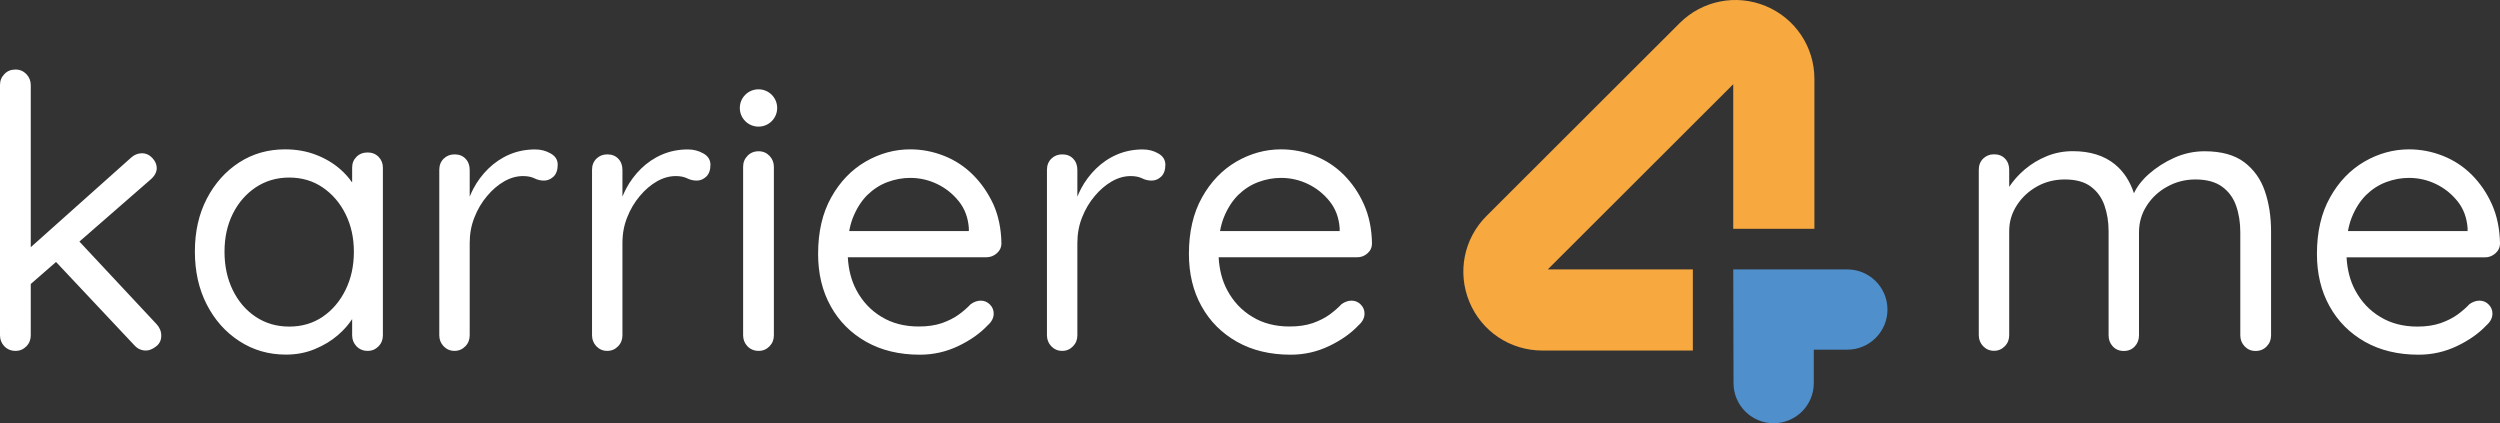 <?xml version="1.0" encoding="UTF-8"?>
<svg width="254px" height="43px" viewBox="0 0 254 43" version="1.1" xmlns="http://www.w3.org/2000/svg" xmlns:xlink="http://www.w3.org/1999/xlink">
    <rect x="0" y="0" width="254" height="43" fill="#333333" stroke="none"/>
    <title>karriere4me-logo-light</title>
    <g id="01-Startseite" stroke="none" stroke-width="1" fill="none" fill-rule="evenodd">
        <g id="Karriere4me_Website_01_XL-Home" transform="translate(-116, -5145)" fill-rule="nonzero">
            <g id="Contact-Form-Module" transform="translate(0, 5089)">
                <g id="karriere4me-logo-light" transform="translate(116, 56)">
                    <path d="M8.068,24.543 L15.307,18.233 C15.722,17.871 15.925,17.483 15.925,17.078 C15.925,16.717 15.775,16.373 15.483,16.056 C15.183,15.738 14.83,15.571 14.415,15.571 C14,15.571 13.63,15.729 13.294,16.038 L3.125,25.116 L3.125,8.652 C3.125,8.211 2.975,7.841 2.684,7.532 C2.383,7.224 2.021,7.065 1.58,7.065 C1.112,7.065 0.733,7.215 0.441,7.532 C0.141,7.841 0,8.211 0,8.652 L0,34.063 C0,34.503 0.15,34.873 0.441,35.182 C0.742,35.49 1.121,35.649 1.58,35.649 C2.021,35.649 2.383,35.49 2.684,35.182 C2.984,34.873 3.125,34.503 3.125,34.063 L3.125,28.854 L5.694,26.615 L13.682,35.111 C13.991,35.446 14.38,35.614 14.839,35.614 C15.148,35.614 15.483,35.482 15.845,35.208 C16.207,34.935 16.384,34.574 16.384,34.107 C16.384,33.666 16.225,33.278 15.916,32.943 L8.068,24.543 Z M32.794,32.176 C31.814,32.846 30.675,33.181 29.386,33.181 C28.098,33.181 26.959,32.846 25.961,32.176 C24.964,31.507 24.196,30.599 23.64,29.453 C23.084,28.307 22.81,27.011 22.81,25.575 C22.81,24.129 23.093,22.842 23.657,21.714 C24.222,20.577 25.008,19.687 25.997,19.026 C26.985,18.374 28.115,18.039 29.378,18.039 C30.666,18.039 31.805,18.374 32.785,19.044 C33.765,19.713 34.542,20.612 35.107,21.749 C35.672,22.886 35.954,24.156 35.954,25.575 C35.954,27.02 35.672,28.307 35.107,29.453 C34.542,30.599 33.774,31.507 32.794,32.176 M37.358,15.491 C36.89,15.491 36.51,15.641 36.219,15.932 C35.919,16.232 35.778,16.593 35.778,17.034 L35.778,18.541 C35.442,18.056 35.045,17.607 34.559,17.184 C33.853,16.567 33.015,16.073 32.061,15.712 C31.108,15.35 30.075,15.174 28.963,15.174 C27.233,15.174 25.679,15.615 24.302,16.505 C22.925,17.395 21.83,18.62 21.018,20.172 C20.206,21.732 19.8,23.521 19.8,25.557 C19.8,27.567 20.197,29.356 21,30.925 C21.804,32.494 22.898,33.736 24.311,34.653 C25.714,35.57 27.294,36.028 29.051,36.028 C30.11,36.028 31.09,35.843 31.991,35.464 C32.891,35.094 33.677,34.618 34.347,34.036 C34.939,33.525 35.407,32.987 35.778,32.423 L35.778,34.063 C35.778,34.503 35.928,34.873 36.219,35.182 C36.519,35.49 36.899,35.649 37.358,35.649 C37.799,35.649 38.161,35.49 38.461,35.182 C38.761,34.873 38.902,34.503 38.902,34.063 L38.902,17.034 C38.902,16.593 38.752,16.232 38.461,15.932 C38.161,15.632 37.79,15.491 37.358,15.491 M55.939,15.588 C55.463,15.315 54.942,15.183 54.377,15.183 C53.424,15.183 52.55,15.359 51.746,15.703 C50.943,16.047 50.237,16.532 49.619,17.131 C49.001,17.739 48.489,18.418 48.092,19.176 C47.951,19.44 47.836,19.705 47.721,19.978 L47.721,17.263 C47.721,16.796 47.58,16.417 47.297,16.126 C47.015,15.826 46.644,15.685 46.176,15.685 C45.735,15.685 45.373,15.835 45.073,16.126 C44.773,16.426 44.631,16.805 44.631,17.263 L44.631,34.063 C44.631,34.503 44.781,34.873 45.073,35.182 C45.373,35.49 45.735,35.649 46.176,35.649 C46.618,35.649 46.979,35.49 47.28,35.182 C47.58,34.873 47.721,34.503 47.721,34.063 L47.721,24.684 C47.721,23.759 47.88,22.886 48.207,22.076 C48.524,21.265 48.957,20.542 49.486,19.916 C50.016,19.281 50.599,18.788 51.225,18.427 C51.861,18.065 52.497,17.889 53.141,17.889 C53.609,17.889 53.988,17.968 54.297,18.118 C54.606,18.277 54.933,18.347 55.268,18.347 C55.63,18.347 55.948,18.215 56.239,17.942 C56.522,17.669 56.663,17.263 56.663,16.725 C56.663,16.232 56.416,15.853 55.939,15.588 M71.458,15.588 C70.981,15.315 70.46,15.183 69.895,15.183 C68.942,15.183 68.068,15.359 67.265,15.703 C66.462,16.047 65.755,16.532 65.137,17.131 C64.52,17.739 64.008,18.418 63.61,19.176 C63.469,19.44 63.354,19.705 63.24,19.978 L63.24,17.263 C63.24,16.796 63.098,16.417 62.816,16.126 C62.533,15.826 62.163,15.685 61.695,15.685 C61.253,15.685 60.891,15.835 60.591,16.126 C60.291,16.426 60.15,16.805 60.15,17.263 L60.15,34.063 C60.15,34.503 60.3,34.873 60.591,35.182 C60.891,35.49 61.253,35.649 61.695,35.649 C62.136,35.649 62.498,35.49 62.798,35.182 C63.098,34.873 63.24,34.503 63.24,34.063 L63.24,24.684 C63.24,23.759 63.398,22.886 63.725,22.076 C64.043,21.265 64.475,20.542 65.005,19.916 C65.535,19.281 66.117,18.788 66.744,18.427 C67.38,18.065 68.015,17.889 68.66,17.889 C69.127,17.889 69.507,17.968 69.816,18.118 C70.125,18.277 70.452,18.347 70.787,18.347 C71.149,18.347 71.467,18.215 71.758,17.942 C72.041,17.669 72.182,17.263 72.182,16.725 C72.173,16.232 71.935,15.853 71.458,15.588 M77.081,15.368 C76.613,15.368 76.234,15.527 75.942,15.835 C75.642,16.144 75.501,16.514 75.501,16.955 L75.501,34.063 C75.501,34.503 75.651,34.873 75.942,35.182 C76.242,35.49 76.622,35.649 77.081,35.649 C77.522,35.649 77.884,35.49 78.184,35.182 C78.485,34.873 78.626,34.503 78.626,34.063 L78.626,16.955 C78.626,16.514 78.476,16.144 78.184,15.835 C77.884,15.527 77.522,15.368 77.081,15.368 M88.124,19.81 C88.733,19.22 89.413,18.779 90.172,18.497 C90.931,18.215 91.699,18.074 92.476,18.074 C93.429,18.074 94.339,18.277 95.204,18.691 C96.069,19.105 96.801,19.687 97.411,20.445 C98.02,21.203 98.355,22.111 98.434,23.168 L98.434,23.477 L86.279,23.477 C86.367,22.992 86.491,22.534 86.65,22.128 C87.029,21.176 87.524,20.41 88.124,19.81 M98.858,17.765 C98.011,16.919 97.031,16.276 95.919,15.835 C94.806,15.395 93.659,15.174 92.476,15.174 C90.878,15.174 89.36,15.597 87.93,16.426 C86.5,17.263 85.335,18.471 84.452,20.057 C83.56,21.644 83.119,23.556 83.119,25.795 C83.119,27.805 83.543,29.576 84.399,31.11 C85.246,32.644 86.447,33.842 88,34.724 C89.545,35.596 91.364,36.037 93.456,36.037 C94.851,36.037 96.157,35.737 97.384,35.147 C98.611,34.556 99.591,33.86 100.341,33.058 C100.756,32.696 100.959,32.3 100.959,31.859 C100.959,31.498 100.827,31.189 100.571,30.934 C100.315,30.678 100.006,30.546 99.644,30.546 C99.308,30.546 98.973,30.66 98.638,30.89 C98.302,31.251 97.896,31.603 97.419,31.956 C96.943,32.3 96.369,32.591 95.698,32.829 C95.027,33.058 94.241,33.172 93.341,33.172 C91.893,33.172 90.631,32.846 89.554,32.185 C88.468,31.533 87.63,30.634 87.021,29.497 C86.491,28.519 86.209,27.39 86.138,26.139 L100.191,26.139 C100.606,26.139 100.968,26.007 101.277,25.733 C101.586,25.46 101.745,25.125 101.745,24.711 C101.718,23.239 101.445,21.926 100.933,20.771 C100.394,19.616 99.714,18.62 98.858,17.765 M117.678,15.588 C117.202,15.315 116.681,15.183 116.116,15.183 C115.162,15.183 114.289,15.359 113.485,15.703 C112.682,16.047 111.976,16.532 111.358,17.131 C110.74,17.739 110.228,18.418 109.831,19.176 C109.689,19.44 109.575,19.705 109.46,19.978 L109.46,17.263 C109.46,16.796 109.319,16.417 109.036,16.126 C108.754,15.826 108.383,15.685 107.915,15.685 C107.474,15.685 107.112,15.835 106.812,16.126 C106.512,16.426 106.37,16.805 106.37,17.263 L106.37,34.063 C106.37,34.503 106.52,34.873 106.812,35.182 C107.112,35.49 107.474,35.649 107.915,35.649 C108.357,35.649 108.718,35.49 109.019,35.182 C109.319,34.873 109.46,34.503 109.46,34.063 L109.46,24.684 C109.46,23.759 109.619,22.886 109.945,22.076 C110.263,21.265 110.696,20.542 111.225,19.916 C111.755,19.281 112.338,18.788 112.964,18.427 C113.6,18.065 114.236,17.889 114.88,17.889 C115.348,17.889 115.727,17.968 116.036,18.118 C116.345,18.277 116.672,18.347 117.007,18.347 C117.369,18.347 117.687,18.215 117.978,17.942 C118.261,17.669 118.402,17.263 118.402,16.725 C118.393,16.232 118.155,15.853 117.678,15.588 M125.799,19.81 C126.409,19.22 127.088,18.779 127.847,18.497 C128.607,18.215 129.375,18.074 130.151,18.074 C131.105,18.074 132.014,18.277 132.879,18.691 C133.744,19.105 134.477,19.687 135.086,20.445 C135.695,21.203 136.03,22.111 136.11,23.168 L136.11,23.477 L123.955,23.477 C124.043,22.992 124.166,22.534 124.325,22.128 C124.705,21.176 125.199,20.41 125.799,19.81 M138.935,25.742 C139.244,25.469 139.394,25.134 139.394,24.72 C139.367,23.248 139.094,21.935 138.582,20.78 C138.07,19.625 137.381,18.62 136.534,17.765 C135.686,16.919 134.706,16.276 133.594,15.835 C132.482,15.395 131.334,15.174 130.151,15.174 C128.554,15.174 127.035,15.597 125.605,16.426 C124.175,17.263 123.01,18.471 122.127,20.057 C121.236,21.644 120.794,23.556 120.794,25.795 C120.794,27.805 121.218,29.576 122.074,31.11 C122.922,32.644 124.122,33.842 125.676,34.724 C127.221,35.596 129.039,36.037 131.131,36.037 C132.526,36.037 133.832,35.737 135.059,35.147 C136.286,34.556 137.266,33.86 138.017,33.058 C138.432,32.696 138.635,32.3 138.635,31.859 C138.635,31.498 138.502,31.189 138.246,30.934 C137.99,30.678 137.681,30.546 137.319,30.546 C136.984,30.546 136.648,30.66 136.313,30.89 C135.977,31.251 135.571,31.603 135.095,31.956 C134.618,32.3 134.044,32.591 133.373,32.829 C132.703,33.058 131.917,33.172 131.016,33.172 C129.569,33.172 128.306,32.846 127.23,32.185 C126.144,31.533 125.305,30.634 124.696,29.497 C124.166,28.519 123.884,27.39 123.813,26.139 L137.849,26.139 C138.264,26.148 138.626,26.015 138.935,25.742 M78.961,10.97 C78.961,12.019 78.114,12.865 77.063,12.865 C76.013,12.865 75.165,12.019 75.165,10.97 C75.165,9.921 76.013,9.075 77.063,9.075 C78.114,9.075 78.961,9.921 78.961,10.97 M228.003,16.47 C227.023,15.738 225.682,15.368 223.978,15.368 C222.919,15.368 221.904,15.588 220.924,16.02 C219.944,16.461 219.079,17.016 218.328,17.677 C217.622,18.303 217.119,18.964 216.81,19.634 C216.404,18.409 215.768,17.422 214.868,16.69 C213.773,15.8 212.343,15.359 210.596,15.359 C209.669,15.359 208.786,15.527 207.965,15.862 C207.135,16.197 206.394,16.646 205.723,17.21 C205.078,17.757 204.558,18.347 204.134,18.982 L204.134,17.254 C204.134,16.787 203.993,16.408 203.71,16.117 C203.428,15.818 203.048,15.677 202.589,15.677 C202.148,15.677 201.786,15.826 201.486,16.117 C201.186,16.417 201.044,16.796 201.044,17.254 L201.044,34.054 C201.044,34.494 201.194,34.865 201.486,35.173 C201.786,35.482 202.148,35.64 202.589,35.64 C203.031,35.64 203.392,35.482 203.693,35.173 C203.993,34.865 204.134,34.494 204.134,34.054 L204.134,23.486 C204.134,22.534 204.39,21.661 204.911,20.859 C205.423,20.057 206.111,19.423 206.959,18.947 C207.806,18.471 208.751,18.233 209.783,18.233 C210.896,18.233 211.77,18.471 212.414,18.947 C213.058,19.423 213.526,20.057 213.809,20.859 C214.091,21.661 214.233,22.534 214.233,23.486 L214.233,34.071 C214.233,34.512 214.374,34.882 214.656,35.191 C214.939,35.499 215.318,35.658 215.777,35.658 C216.245,35.658 216.616,35.499 216.898,35.191 C217.181,34.882 217.322,34.512 217.322,34.071 L217.322,23.6 C217.322,22.622 217.578,21.723 218.099,20.912 C218.611,20.101 219.308,19.449 220.191,18.964 C221.065,18.479 222.018,18.233 223.051,18.233 C224.19,18.233 225.09,18.479 225.761,18.964 C226.432,19.449 226.909,20.101 227.191,20.912 C227.474,21.723 227.615,22.622 227.615,23.6 L227.615,34.071 C227.615,34.512 227.765,34.882 228.056,35.191 C228.356,35.499 228.718,35.658 229.16,35.658 C229.628,35.658 230.007,35.499 230.298,35.191 C230.599,34.882 230.74,34.512 230.74,34.071 L230.74,23.521 C230.74,22.005 230.528,20.63 230.104,19.405 C229.689,18.189 228.983,17.21 228.003,16.47 M240.397,19.81 C241.006,19.22 241.686,18.779 242.445,18.497 C243.204,18.215 243.972,18.074 244.749,18.074 C245.702,18.074 246.611,18.277 247.477,18.691 C248.342,19.105 249.074,19.687 249.683,20.445 C250.292,21.203 250.628,22.111 250.707,23.168 L250.707,23.477 L238.552,23.477 C238.64,22.992 238.764,22.534 238.923,22.128 C239.302,21.176 239.797,20.41 240.397,19.81 M253.532,25.742 C253.841,25.469 254,25.134 254,24.72 C253.974,23.257 253.7,21.935 253.188,20.78 C252.676,19.625 251.987,18.62 251.14,17.765 C250.292,16.919 249.313,16.276 248.2,15.835 C247.088,15.395 245.941,15.174 244.758,15.174 C243.16,15.174 241.642,15.597 240.212,16.426 C238.782,17.263 237.616,18.471 236.734,20.057 C235.842,21.644 235.401,23.556 235.401,25.795 C235.401,27.805 235.824,29.576 236.681,31.11 C237.528,32.644 238.729,33.842 240.273,34.724 C241.818,35.596 243.637,36.037 245.729,36.037 C247.123,36.037 248.43,35.737 249.657,35.147 C250.884,34.556 251.864,33.86 252.614,33.058 C253.029,32.696 253.232,32.3 253.232,31.859 C253.232,31.498 253.1,31.189 252.844,30.934 C252.588,30.678 252.279,30.546 251.917,30.546 C251.581,30.546 251.246,30.66 250.91,30.89 C250.575,31.251 250.169,31.603 249.692,31.956 C249.216,32.3 248.642,32.591 247.971,32.829 C247.3,33.058 246.514,33.181 245.614,33.181 C244.166,33.181 242.904,32.855 241.827,32.194 C240.741,31.542 239.903,30.643 239.294,29.506 C238.764,28.527 238.481,27.399 238.411,26.148 L252.464,26.148 C252.861,26.148 253.223,26.015 253.532,25.742" id="Combined-Shape" fill="#FFFFFF"></path>
                    <path d="M171.984,35.614 L156.695,35.614 C153.438,35.614 150.534,33.675 149.289,30.669 C148.045,27.664 148.724,24.244 151.028,21.943 L170.652,2.35 C172.956,0.049 176.389,-0.629 179.391,0.613 C182.401,1.856 184.343,4.765 184.343,8.008 L184.343,23.248 L176.098,23.248 L176.098,8.555 L157.252,27.373 L171.993,27.373 L171.993,35.614 L171.984,35.614 Z" id="Path" fill="#F7A940"></path>
                    <path d="M187.688,27.373 L176.098,27.373 L176.125,38.928 C176.125,41.175 177.952,43 180.203,43 C182.454,43 184.281,41.175 184.281,38.928 L184.281,35.526 L187.688,35.526 C189.939,35.526 191.767,33.701 191.767,31.454 C191.767,29.197 189.939,27.373 187.688,27.373" id="Path" fill="#4E8FCC"></path>
                </g>
            </g>
        </g>
    </g>
</svg>